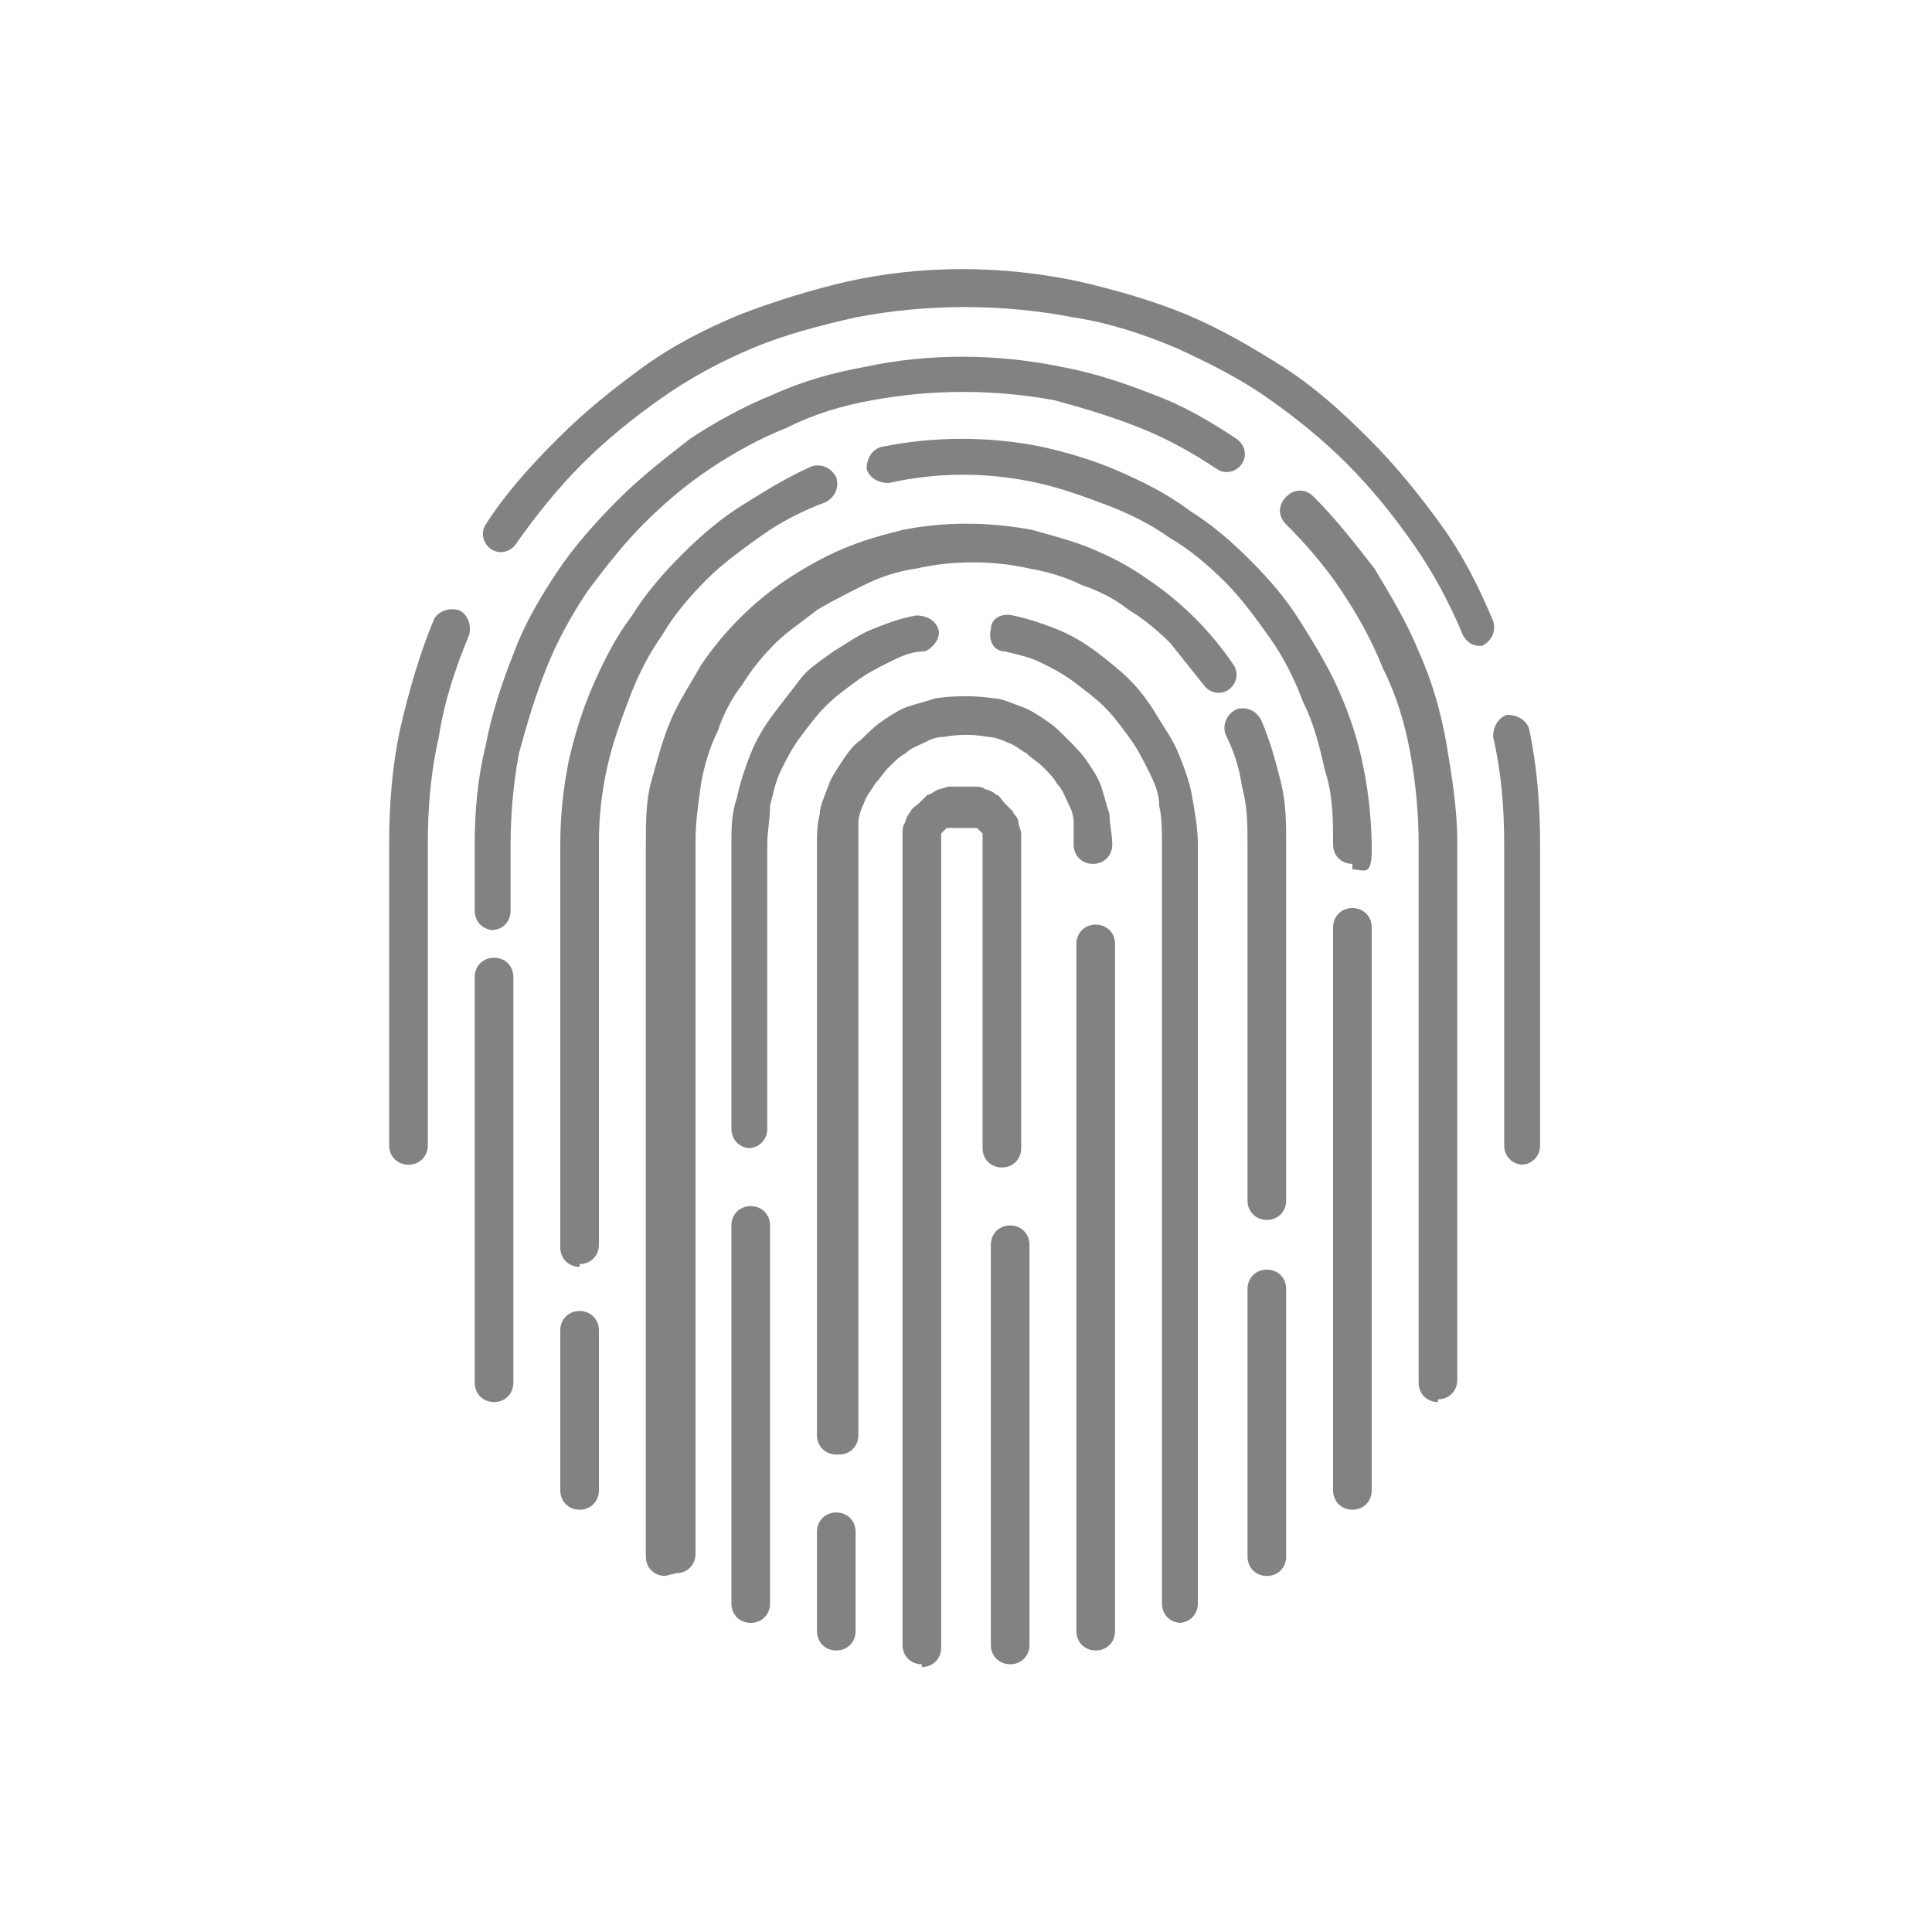 <?xml version="1.0" encoding="UTF-8"?>
<svg xmlns="http://www.w3.org/2000/svg" id="_レイヤー_1" version="1.1" viewBox="0 0 70 70">
  <!-- Generator: Adobe Illustrator 29.4.0, SVG Export Plug-In . SVG Version: 2.1.0 Build 152)  -->
  <defs>
    <style>
      .st0 {
        fill: #828282;
      }
    </style>
  </defs>
  <path class="st0" d="M36.6,60.3c-.4,0-.7-.3-.7-.7v-14.5c0-.4.3-.7.7-.7s.7.3.7.7v14.5c0,.4-.3.7-.7.7Z"></path>
  <path class="st0" d="M33.4,60.3c-.4,0-.7-.3-.7-.7v-29c0-.2,0-.3,0-.4,0-.1,0-.3.1-.4,0-.1.1-.3.2-.4,0-.1.2-.2.3-.3.1-.1.2-.2.3-.3.1,0,.2-.1.4-.2.1,0,.3-.1.4-.1.3,0,.6,0,.9,0,.1,0,.3,0,.4.1.1,0,.3.1.4.2.1,0,.2.2.3.3.1.1.2.2.3.3,0,.1.2.2.2.4,0,.1.1.3.1.4,0,.1,0,.3,0,.5v10.9c0,.4-.3.7-.7.7s-.7-.3-.7-.7v-10.9c0,0,0-.1,0-.2,0,0,0-.1,0-.2,0,0,0-.1,0-.1,0,0,0,0-.1-.1,0,0,0,0-.1-.1,0,0,0,0-.2,0,0,0-.1,0-.2,0-.1,0-.2,0-.4,0,0,0-.1,0-.2,0,0,0-.1,0-.1,0,0,0,0,0-.1.1,0,0,0,0-.1.1,0,0,0,0,0,.1,0,0,0,.1,0,.2,0,0,0,.1,0,.2v29c0,.4-.3.7-.7.7Z"></path>
  <path class="st0" d="M30.3,59.8c-.4,0-.7-.3-.7-.7v-3.6c0-.4.3-.7.7-.7s.7.3.7.7v3.6c0,.4-.3.7-.7.7Z"></path>
  <path class="st0" d="M30.3,52.7c-.4,0-.7-.3-.7-.7v-21.4c0-.4,0-.7.1-1.1,0-.3.2-.7.3-1,.1-.3.3-.6.5-.9.2-.3.4-.6.7-.8.2-.2.5-.5.8-.7.3-.2.6-.4.9-.5.3-.1.7-.2,1-.3.7-.1,1.4-.1,2.1,0,.3,0,.7.2,1,.3.3.1.6.3.9.5.3.2.5.4.8.7.2.2.5.5.7.8.2.3.4.6.5.9.1.3.2.7.3,1,0,.4.1.7.1,1.1s-.3.7-.7.7-.7-.3-.7-.7,0-.5,0-.8c0-.3-.1-.5-.2-.7-.1-.2-.2-.5-.4-.7-.1-.2-.3-.4-.5-.6-.2-.2-.4-.3-.6-.5-.2-.1-.4-.3-.7-.4-.2-.1-.5-.2-.7-.2-.5-.1-1.1-.1-1.6,0-.3,0-.5.1-.7.2-.2.1-.5.2-.7.4-.2.1-.4.3-.6.5-.2.2-.3.4-.5.6-.1.2-.3.4-.4.7-.1.2-.2.5-.2.7,0,.3,0,.5,0,.8v21.4c0,.4-.3.7-.7.7Z"></path>
  <path class="st0" d="M39.7,59.8c-.4,0-.7-.3-.7-.7v-24.9c0-.4.3-.7.7-.7s.7.3.7.7v24.9c0,.4-.3.7-.7.7Z"></path>
  <path class="st0" d="M14.8,42.2c-.4,0-.7-.3-.7-.7v-10.9c0-1.4.1-2.8.4-4.2.3-1.3.7-2.7,1.2-3.9.1-.3.5-.5.9-.4.3.1.5.5.4.9-.5,1.2-.9,2.4-1.1,3.7-.3,1.3-.4,2.6-.4,3.9v10.9c0,.4-.3.7-.7.7Z"></path>
  <path class="st0" d="M53.6,23.4c-.3,0-.5-.2-.6-.4-.5-1.2-1.1-2.3-1.8-3.3-.7-1-1.5-2-2.4-2.9-.9-.9-1.9-1.7-2.9-2.4-1-.7-2.2-1.3-3.3-1.8-1.2-.5-2.4-.9-3.7-1.1-2.6-.5-5.3-.5-7.9,0-1.3.3-2.5.6-3.7,1.1-1.2.5-2.3,1.1-3.3,1.8-1,.7-2,1.5-2.9,2.4-.9.9-1.7,1.9-2.4,2.9-.2.3-.6.4-.9.2-.3-.2-.4-.6-.2-.9.7-1.1,1.6-2.1,2.6-3.1s2-1.8,3.1-2.6c1.1-.8,2.3-1.4,3.5-1.9,1.3-.5,2.6-.9,3.9-1.2,2.7-.6,5.6-.6,8.4,0,1.3.3,2.7.7,3.9,1.2,1.2.5,2.4,1.2,3.5,1.9,1.1.7,2.1,1.6,3.1,2.6s1.8,2,2.6,3.1c.8,1.1,1.4,2.3,1.9,3.5.1.3,0,.7-.4.9,0,0-.2,0-.3,0Z"></path>
  <path class="st0" d="M55.2,42.2c-.4,0-.7-.3-.7-.7v-10.9c0-1.3-.1-2.6-.4-3.9,0-.4.2-.7.5-.8.4,0,.7.2.8.5.3,1.4.4,2.8.4,4.2v10.9c0,.4-.3.7-.7.7Z"></path>
  <path class="st0" d="M52.1,50.8c-.4,0-.7-.3-.7-.7v-19.5c0-1.1-.1-2.2-.3-3.3-.2-1.1-.5-2.1-1-3.1-.4-1-.9-1.9-1.5-2.8-.6-.9-1.3-1.7-2-2.4-.3-.3-.3-.7,0-1,.3-.3.7-.3,1,0,.8.8,1.5,1.7,2.2,2.6.6,1,1.2,2,1.6,3,.5,1.1.8,2.2,1,3.3.2,1.2.4,2.4.4,3.6v19.5c0,.4-.3.7-.7.7Z"></path>
  <path class="st0" d="M17.9,33.7c-.4,0-.7-.3-.7-.7v-2.4c0-1.2.1-2.4.4-3.6.2-1.1.6-2.3,1-3.3.4-1.1,1-2.1,1.6-3,.6-.9,1.4-1.8,2.2-2.6.8-.8,1.7-1.5,2.6-2.2.9-.6,2-1.2,3-1.6,1.1-.5,2.2-.8,3.3-1,2.3-.5,4.8-.5,7.2,0,1.1.2,2.3.6,3.3,1,1.1.4,2.1,1,3,1.6.3.2.4.6.2.9-.2.3-.6.4-.9.2-.9-.6-1.8-1.1-2.8-1.5-1-.4-2-.7-3.1-1-2.2-.4-4.4-.4-6.6,0-1.1.2-2.1.5-3.1,1-1,.4-1.9.9-2.8,1.5-.9.6-1.7,1.3-2.4,2-.7.7-1.4,1.6-2,2.4-.6.9-1.1,1.8-1.5,2.8-.4,1-.7,2-1,3.1-.2,1.1-.3,2.2-.3,3.3v2.4c0,.4-.3.7-.7.7Z"></path>
  <path class="st0" d="M17.9,50.8c-.4,0-.7-.3-.7-.7v-14.7c0-.4.3-.7.7-.7s.7.3.7.7v14.7c0,.4-.3.7-.7.7Z"></path>
  <path class="st0" d="M49,54.7c-.4,0-.7-.3-.7-.7v-20.4c0-.4.3-.7.7-.7s.7.3.7.7v20.4c0,.4-.3.7-.7.7Z"></path>
  <path class="st0" d="M49,31.3c-.4,0-.7-.3-.7-.7,0-.9,0-1.8-.3-2.7-.2-.9-.4-1.7-.8-2.5-.3-.8-.7-1.6-1.2-2.3-.5-.7-1-1.4-1.6-2-.6-.6-1.3-1.2-2-1.6-.7-.5-1.5-.9-2.3-1.2-.8-.3-1.6-.6-2.5-.8-1.8-.4-3.6-.4-5.4,0-.4,0-.7-.2-.8-.5,0-.4.2-.7.5-.8,1.9-.4,4-.4,5.9,0,.9.2,1.9.5,2.8.9.9.4,1.7.8,2.5,1.4.8.5,1.5,1.1,2.2,1.8.7.7,1.3,1.4,1.8,2.2.5.8,1,1.6,1.4,2.5.4.9.7,1.8.9,2.8.2,1,.3,2,.3,3s-.3.7-.7.7Z"></path>
  <path class="st0" d="M21,45.9c-.4,0-.7-.3-.7-.7v-14.6c0-1,.1-2,.3-3,.2-.9.5-1.9.9-2.8.4-.9.8-1.7,1.4-2.5.5-.8,1.1-1.5,1.8-2.2.7-.7,1.4-1.3,2.2-1.8.8-.5,1.6-1,2.5-1.4.3-.1.7,0,.9.4.1.3,0,.7-.4.9-.8.3-1.6.7-2.3,1.2-.7.5-1.4,1-2,1.6-.6.6-1.2,1.3-1.6,2-.5.7-.9,1.5-1.2,2.3-.3.8-.6,1.6-.8,2.5-.2.9-.3,1.8-.3,2.7v14.6c0,.4-.3.7-.7.7Z"></path>
  <path class="st0" d="M21,54.7c-.4,0-.7-.3-.7-.7v-5.8c0-.4.3-.7.7-.7s.7.3.7.7v5.8c0,.4-.3.7-.7.7Z"></path>
  <path class="st0" d="M42.8,58.8c-.4,0-.7-.3-.7-.7v-27.5c0-.5,0-1-.1-1.4,0-.5-.2-.9-.4-1.3-.2-.4-.4-.8-.7-1.2-.3-.4-.5-.7-.9-1.1-.3-.3-.7-.6-1.1-.9-.4-.3-.8-.5-1.2-.7-.4-.2-.9-.3-1.3-.4-.4,0-.6-.4-.5-.8,0-.4.4-.6.8-.5.5.1,1.1.3,1.6.5.5.2,1,.5,1.4.8.4.3.9.7,1.2,1,.4.4.7.8,1,1.3.3.5.6.9.8,1.4.2.5.4,1,.5,1.6.1.6.2,1.1.2,1.7v27.5c0,.4-.3.7-.7.7Z"></path>
  <path class="st0" d="M27.2,41.6c-.4,0-.7-.3-.7-.7v-10.3c0-.6,0-1.1.2-1.7.1-.5.3-1.1.5-1.6.2-.5.5-1,.8-1.4.3-.4.7-.9,1-1.3s.8-.7,1.2-1c.5-.3.9-.6,1.4-.8.5-.2,1-.4,1.6-.5.4,0,.7.2.8.5s-.2.7-.5.8c-.5,0-.9.2-1.3.4-.4.2-.8.4-1.2.7-.4.3-.7.5-1.1.9-.3.3-.6.7-.9,1.1-.3.4-.5.8-.7,1.2-.2.4-.3.9-.4,1.3,0,.5-.1.9-.1,1.4v10.3c0,.4-.3.7-.7.7Z"></path>
  <path class="st0" d="M27.2,58.8c-.4,0-.7-.3-.7-.7v-13.7c0-.4.3-.7.7-.7s.7.3.7.7v13.7c0,.4-.3.7-.7.7Z"></path>
  <path class="st0" d="M24.1,57.1c-.4,0-.7-.3-.7-.7v-25.8c0-.8,0-1.6.2-2.3.2-.7.4-1.5.7-2.2.3-.7.7-1.3,1.1-2,.4-.6.9-1.2,1.4-1.7.5-.5,1.1-1,1.7-1.4.6-.4,1.3-.8,2-1.1.7-.3,1.4-.5,2.2-.7,1.5-.3,3.1-.3,4.7,0,.7.2,1.5.4,2.2.7.7.3,1.3.6,2,1.1.6.4,1.2.9,1.7,1.4.5.5,1,1.1,1.4,1.7.2.3.1.7-.2.9-.3.2-.7.1-.9-.2-.4-.5-.8-1-1.2-1.5-.5-.5-1-.9-1.5-1.2-.5-.4-1.1-.7-1.7-.9-.6-.3-1.3-.5-1.9-.6-1.3-.3-2.8-.3-4.1,0-.7.1-1.3.3-1.9.6-.6.3-1.2.6-1.7.9-.5.4-1.1.8-1.5,1.2-.5.5-.9,1-1.2,1.5-.4.5-.7,1.1-.9,1.7-.3.6-.5,1.3-.6,1.9-.1.7-.2,1.4-.2,2.1v25.8c0,.4-.3.7-.7.7Z"></path>
  <path class="st0" d="M45.9,44.2c-.4,0-.7-.3-.7-.7v-12.9c0-.7,0-1.4-.2-2.1-.1-.7-.3-1.3-.6-1.9-.1-.3,0-.7.4-.9.3-.1.7,0,.9.4.3.7.5,1.4.7,2.2.2.8.2,1.5.2,2.3v12.9c0,.4-.3.7-.7.7Z"></path>
  <path class="st0" d="M45.9,57.1c-.4,0-.7-.3-.7-.7v-9.7c0-.4.3-.7.7-.7s.7.3.7.7v9.7c0,.4-.3.7-.7.7Z"></path>
</svg>
